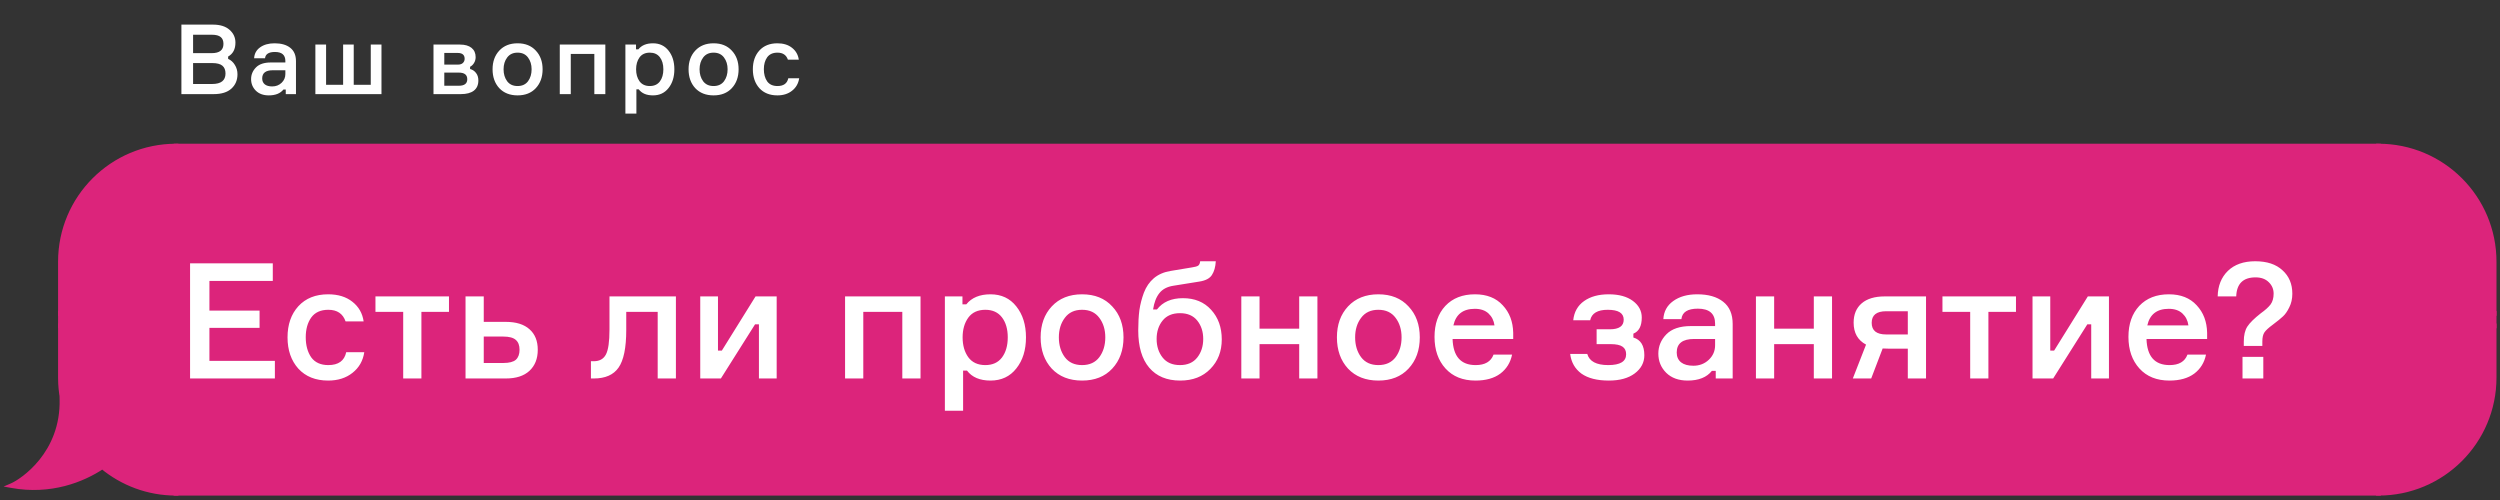 <?xml version="1.0" encoding="UTF-8"?> <svg xmlns="http://www.w3.org/2000/svg" width="425" height="85" viewBox="0 0 425 85" fill="none"><rect x="0" y="0" width="425" height="85" fill="#333333" stroke="none"/> <path d="M38.782 9.612V10.009C39.257 10.219 39.638 10.561 39.925 11.035C40.222 11.509 40.371 12.039 40.371 12.624C40.371 13.628 40.024 14.444 39.329 15.073C38.645 15.691 37.646 16 36.333 16H30.839V4.184H36.184C37.409 4.184 38.352 4.476 39.014 5.061C39.687 5.645 40.024 6.374 40.024 7.245C40.024 8.36 39.61 9.148 38.782 9.612ZM32.825 9.033H36.002C37.326 9.033 37.988 8.509 37.988 7.46C37.988 6.942 37.834 6.556 37.525 6.302C37.216 6.037 36.708 5.905 36.002 5.905H32.825V9.033ZM32.825 14.279H36.068C37.58 14.279 38.336 13.683 38.336 12.492C38.336 11.907 38.159 11.465 37.806 11.168C37.453 10.87 36.874 10.721 36.068 10.721H32.825V14.279ZM48.578 16V15.222H48.181C47.651 15.884 46.824 16.215 45.699 16.215C44.772 16.215 44.038 15.95 43.497 15.421C42.957 14.88 42.686 14.224 42.686 13.451C42.686 12.69 42.962 12.028 43.514 11.465C44.066 10.903 44.904 10.621 46.029 10.621H48.512V10.373C48.512 9.347 47.922 8.834 46.741 8.834C45.693 8.834 45.13 9.193 45.053 9.91H43.2C43.244 9.126 43.58 8.509 44.209 8.056C44.849 7.593 45.671 7.361 46.675 7.361C47.811 7.361 48.699 7.615 49.339 8.122C49.99 8.63 50.316 9.391 50.316 10.406V16H48.578ZM46.278 14.693C46.907 14.693 47.436 14.489 47.867 14.08C48.297 13.672 48.512 13.175 48.512 12.591V11.945H46.36C45.169 11.945 44.573 12.409 44.573 13.335C44.573 13.766 44.722 14.102 45.02 14.345C45.318 14.577 45.737 14.693 46.278 14.693ZM63.03 7.576H64.851V16H53.614V7.576H55.434V14.411H58.33V7.576H60.134V14.411H63.03V7.576ZM79.915 11.35V11.73C80.335 11.841 80.671 12.067 80.925 12.409C81.19 12.74 81.322 13.165 81.322 13.683C81.322 14.444 81.063 15.024 80.544 15.421C80.037 15.807 79.303 16 78.343 16H73.693V7.576H78.194C79.044 7.576 79.7 7.764 80.164 8.139C80.627 8.514 80.859 9.038 80.859 9.711C80.859 10.086 80.765 10.423 80.578 10.721C80.401 11.008 80.18 11.217 79.915 11.35ZM75.53 14.577H77.996C78.956 14.577 79.436 14.207 79.436 13.468C79.436 12.718 78.956 12.342 77.996 12.342H75.53V14.577ZM75.53 9V10.986H77.797C78.205 10.986 78.503 10.892 78.691 10.704C78.889 10.517 78.989 10.279 78.989 9.992C78.989 9.331 78.591 9 77.797 9H75.53ZM84.879 8.602C85.651 7.775 86.688 7.361 87.99 7.361C89.292 7.361 90.324 7.775 91.085 8.602C91.857 9.419 92.243 10.478 92.243 11.78C92.243 13.093 91.857 14.163 91.085 14.991C90.324 15.807 89.292 16.215 87.99 16.215C86.688 16.215 85.651 15.807 84.879 14.991C84.118 14.163 83.737 13.093 83.737 11.78C83.737 10.478 84.118 9.419 84.879 8.602ZM86.219 13.816C86.628 14.356 87.218 14.626 87.99 14.626C88.763 14.626 89.353 14.356 89.761 13.816C90.169 13.264 90.373 12.585 90.373 11.78C90.373 10.986 90.169 10.318 89.761 9.777C89.353 9.226 88.763 8.95 87.99 8.95C87.218 8.95 86.628 9.226 86.219 9.777C85.811 10.318 85.607 10.986 85.607 11.78C85.607 12.585 85.811 13.264 86.219 13.816ZM102.907 16H101.037V9.165H97.032V16H95.162V7.576H102.907V16ZM110.471 8.95C109.698 8.95 109.114 9.22 108.717 9.761C108.33 10.301 108.137 10.974 108.137 11.78C108.137 12.596 108.33 13.275 108.717 13.816C109.114 14.356 109.698 14.626 110.471 14.626C111.21 14.626 111.778 14.367 112.175 13.849C112.573 13.319 112.771 12.629 112.771 11.78C112.771 10.93 112.573 10.246 112.175 9.728C111.778 9.209 111.21 8.95 110.471 8.95ZM106.317 7.576H108.121V8.387H108.518C109.07 7.703 109.897 7.361 111 7.361C112.115 7.361 112.997 7.775 113.648 8.602C114.31 9.43 114.641 10.489 114.641 11.78C114.641 13.082 114.31 14.146 113.648 14.974C112.997 15.801 112.115 16.215 111 16.215C109.908 16.215 109.103 15.873 108.584 15.189H108.187V19.31H106.317V7.576ZM118.198 8.602C118.97 7.775 120.007 7.361 121.309 7.361C122.611 7.361 123.643 7.775 124.404 8.602C125.176 9.419 125.562 10.478 125.562 11.78C125.562 13.093 125.176 14.163 124.404 14.991C123.643 15.807 122.611 16.215 121.309 16.215C120.007 16.215 118.97 15.807 118.198 14.991C117.437 14.163 117.056 13.093 117.056 11.78C117.056 10.478 117.437 9.419 118.198 8.602ZM119.538 13.816C119.947 14.356 120.537 14.626 121.309 14.626C122.082 14.626 122.672 14.356 123.08 13.816C123.488 13.264 123.692 12.585 123.692 11.78C123.692 10.986 123.488 10.318 123.08 9.777C122.672 9.226 122.082 8.95 121.309 8.95C120.537 8.95 119.947 9.226 119.538 9.777C119.13 10.318 118.926 10.986 118.926 11.78C118.926 12.585 119.13 13.264 119.538 13.816ZM134.009 13.302H135.862C135.73 14.185 135.327 14.891 134.654 15.421C133.992 15.95 133.159 16.215 132.155 16.215C130.864 16.215 129.844 15.807 129.093 14.991C128.354 14.163 127.985 13.093 127.985 11.78C127.985 10.467 128.354 9.402 129.093 8.586C129.844 7.769 130.864 7.361 132.155 7.361C133.17 7.361 133.998 7.615 134.637 8.122C135.288 8.63 135.675 9.303 135.796 10.141H133.942C133.667 9.347 133.076 8.95 132.172 8.95C131.388 8.95 130.803 9.215 130.417 9.744C130.042 10.274 129.855 10.947 129.855 11.763C129.855 12.602 130.042 13.291 130.417 13.832C130.803 14.362 131.388 14.626 132.172 14.626C133.209 14.626 133.821 14.185 134.009 13.302Z" fill="white"></path> <path d="M10.275 44.488C10.275 33.634 19.074 24.835 29.927 24.835V24.835V53.28H10.275V44.488Z" fill="#DC247B" stroke="#DC247B" stroke-width="0.806"></path> <rect x="10.275" y="53.28" width="19.653" height="2.121" fill="#DC247B" stroke="#DC247B" stroke-width="0.806"></rect> <path fill-rule="evenodd" clip-rule="evenodd" d="M10.632 67.94C10.397 66.727 10.275 65.474 10.275 64.193V55.401H29.927V83.846C25.168 83.846 20.805 82.154 17.404 79.34C14.012 81.6 8.572 83.748 2 82.553C3.81 81.777 10.792 77.123 10.533 67.813C10.565 67.856 10.598 67.899 10.632 67.94Z" fill="#DC247B"></path> <path d="M10.632 67.94L10.321 68.197L11.027 67.864L10.632 67.94ZM10.275 55.401V54.998H9.872V55.401H10.275ZM29.927 55.401H30.33V54.998H29.927V55.401ZM29.927 83.846V84.249H30.33V83.846H29.927ZM17.404 79.34L17.661 79.029L17.43 78.838L17.181 79.004L17.404 79.34ZM2 82.553L1.841 82.183L0.611 82.71L1.928 82.949L2 82.553ZM10.533 67.813L10.859 67.576L10.095 66.525L10.131 67.825L10.533 67.813ZM9.872 64.193C9.872 65.5 9.997 66.778 10.236 68.016L11.027 67.864C10.798 66.676 10.678 65.449 10.678 64.193H9.872ZM9.872 55.401V64.193H10.678V55.401H9.872ZM29.927 54.998H10.275V55.804H29.927V54.998ZM30.33 83.846V55.401H29.524V83.846H30.33ZM17.147 79.65C20.617 82.522 25.071 84.249 29.927 84.249V83.443C25.266 83.443 20.992 81.786 17.661 79.029L17.147 79.65ZM1.928 82.949C8.628 84.168 14.173 81.976 17.628 79.675L17.181 79.004C13.851 81.223 8.516 83.328 2.072 82.156L1.928 82.949ZM10.131 67.825C10.257 72.368 8.618 75.768 6.728 78.131C4.829 80.504 2.685 81.821 1.841 82.183L2.159 82.923C3.126 82.509 5.377 81.11 7.357 78.635C9.345 76.15 11.069 72.568 10.936 67.802L10.131 67.825ZM10.942 67.683C10.913 67.648 10.886 67.613 10.859 67.576L10.207 68.05C10.244 68.1 10.282 68.149 10.321 68.197L10.942 67.683Z" fill="#DC247B"></path> <rect x="29.927" y="24.835" width="374.42" height="59.011" fill="#DC247B"></rect> <path d="M35.601 61.353H46.73V64.341H32.312V44.77H46.374V47.757H35.601V52.801H44.126V55.734H35.601V61.353ZM58.857 59.873H61.927C61.708 61.334 61.041 62.504 59.926 63.381C58.83 64.258 57.45 64.697 55.787 64.697C53.649 64.697 51.959 64.021 50.716 62.668C49.492 61.298 48.88 59.525 48.88 57.351C48.88 55.176 49.492 53.413 50.716 52.061C51.959 50.708 53.649 50.032 55.787 50.032C57.468 50.032 58.839 50.453 59.899 51.293C60.977 52.134 61.617 53.248 61.818 54.637H58.748C58.291 53.322 57.313 52.664 55.815 52.664C54.517 52.664 53.549 53.102 52.909 53.979C52.288 54.856 51.977 55.971 51.977 57.323C51.977 58.712 52.288 59.854 52.909 60.75C53.549 61.627 54.517 62.065 55.815 62.065C57.532 62.065 58.547 61.334 58.857 59.873ZM63.828 53.02V50.389H76.327V53.02H71.64V64.341H68.543V53.02H63.828ZM82.238 50.389V54.719H85.993C87.747 54.719 89.09 55.14 90.022 55.98C90.954 56.803 91.42 57.963 91.42 59.461C91.42 60.978 90.945 62.175 89.995 63.052C89.063 63.911 87.729 64.341 85.993 64.341H79.14V50.389H82.238ZM82.238 61.709H85.554C86.559 61.709 87.272 61.526 87.692 61.161C88.113 60.777 88.323 60.211 88.323 59.461C88.323 58.712 88.113 58.155 87.692 57.789C87.272 57.406 86.559 57.214 85.554 57.214H82.238V61.709ZM100.459 64.341V61.408H100.953C101.921 61.408 102.607 61.024 103.009 60.256C103.411 59.489 103.612 58.082 103.612 56.035V50.389H114.905V64.341H111.807V53.02H106.462V56.117C106.462 59.133 106.024 61.261 105.147 62.504C104.288 63.728 102.89 64.341 100.953 64.341H100.459ZM122.55 64.341H119.042V50.389H122.057V59.599H122.715L128.443 50.389H132.034V64.341H129.019V55.131H128.361L122.55 64.341ZM156.49 64.341H153.392V53.02H146.759V64.341H143.662V50.389H156.49V64.341ZM167.509 52.664C166.23 52.664 165.261 53.111 164.604 54.007C163.964 54.902 163.644 56.017 163.644 57.351C163.644 58.703 163.964 59.827 164.604 60.722C165.261 61.618 166.23 62.065 167.509 62.065C168.733 62.065 169.675 61.636 170.332 60.777C170.99 59.9 171.319 58.758 171.319 57.351C171.319 55.944 170.99 54.811 170.332 53.952C169.675 53.093 168.733 52.664 167.509 52.664ZM160.629 50.389H163.617V51.732H164.275C165.188 50.599 166.559 50.032 168.386 50.032C170.232 50.032 171.694 50.718 172.772 52.088C173.868 53.459 174.417 55.213 174.417 57.351C174.417 59.507 173.868 61.27 172.772 62.641C171.694 64.011 170.232 64.697 168.386 64.697C166.577 64.697 165.243 64.13 164.384 62.997H163.727V69.823H160.629V50.389ZM178.8 52.088C180.079 50.718 181.796 50.032 183.953 50.032C186.109 50.032 187.818 50.718 189.078 52.088C190.358 53.44 190.997 55.195 190.997 57.351C190.997 59.525 190.358 61.298 189.078 62.668C187.818 64.021 186.109 64.697 183.953 64.697C181.796 64.697 180.079 64.021 178.8 62.668C177.539 61.298 176.908 59.525 176.908 57.351C176.908 55.195 177.539 53.44 178.8 52.088ZM181.02 60.722C181.696 61.618 182.674 62.065 183.953 62.065C185.232 62.065 186.209 61.618 186.886 60.722C187.562 59.809 187.9 58.685 187.9 57.351C187.9 56.035 187.562 54.93 186.886 54.034C186.209 53.12 185.232 52.664 183.953 52.664C182.674 52.664 181.696 53.12 181.02 54.034C180.344 54.93 180.006 56.035 180.006 57.351C180.006 58.685 180.344 59.809 181.02 60.722ZM201.094 50.69C203.104 50.69 204.703 51.348 205.891 52.664C207.097 53.979 207.7 55.66 207.7 57.707C207.7 59.736 207.051 61.408 205.753 62.723C204.474 64.039 202.766 64.697 200.628 64.697C198.362 64.697 196.608 63.966 195.365 62.504C194.122 61.042 193.501 58.931 193.501 56.172C193.501 54.893 193.565 53.751 193.693 52.746C193.839 51.741 194.095 50.745 194.46 49.758C194.844 48.753 195.411 47.931 196.16 47.291C196.927 46.652 197.878 46.241 199.011 46.058L202.656 45.455C203.168 45.382 203.515 45.281 203.698 45.153C203.88 45.025 203.99 44.779 204.027 44.413H206.685C206.631 45.382 206.411 46.158 206.028 46.743C205.662 47.328 204.949 47.702 203.89 47.867L199.449 48.58C198.408 48.744 197.622 49.164 197.092 49.84C196.562 50.498 196.206 51.421 196.023 52.609H196.681C197.667 51.33 199.138 50.69 201.094 50.69ZM200.6 62.065C201.88 62.065 202.857 61.636 203.533 60.777C204.209 59.918 204.547 58.867 204.547 57.625C204.547 56.382 204.209 55.341 203.533 54.5C202.857 53.66 201.88 53.239 200.6 53.239C199.303 53.239 198.316 53.66 197.64 54.5C196.964 55.341 196.626 56.382 196.626 57.625C196.626 58.867 196.964 59.918 197.64 60.777C198.316 61.636 199.303 62.065 200.6 62.065ZM223.961 64.341H220.864V58.502H214.121V64.341H211.023V50.389H214.121V55.871H220.864V50.389H223.961V64.341ZM229.167 52.088C230.446 50.718 232.164 50.032 234.32 50.032C236.476 50.032 238.185 50.718 239.446 52.088C240.725 53.44 241.365 55.195 241.365 57.351C241.365 59.525 240.725 61.298 239.446 62.668C238.185 64.021 236.476 64.697 234.32 64.697C232.164 64.697 230.446 64.021 229.167 62.668C227.906 61.298 227.276 59.525 227.276 57.351C227.276 55.195 227.906 53.44 229.167 52.088ZM231.387 60.722C232.063 61.618 233.041 62.065 234.32 62.065C235.599 62.065 236.577 61.618 237.253 60.722C237.929 59.809 238.267 58.685 238.267 57.351C238.267 56.035 237.929 54.93 237.253 54.034C236.577 53.12 235.599 52.664 234.32 52.664C233.041 52.664 232.063 53.12 231.387 54.034C230.711 54.93 230.373 56.035 230.373 57.351C230.373 58.685 230.711 59.809 231.387 60.722ZM257.245 56.583V57.625H246.938C247.03 60.585 248.336 62.065 250.858 62.065C252.448 62.065 253.462 61.471 253.901 60.284H257.053C256.779 61.636 256.112 62.714 255.052 63.518C253.992 64.304 252.585 64.697 250.831 64.697C248.674 64.697 246.975 64.011 245.732 62.641C244.49 61.27 243.869 59.48 243.869 57.269C243.869 55.076 244.481 53.322 245.705 52.006C246.948 50.69 248.629 50.032 250.748 50.032C252.759 50.032 254.33 50.654 255.463 51.896C256.614 53.12 257.208 54.683 257.245 56.583ZM250.721 52.499C248.711 52.499 247.496 53.44 247.076 55.322H254.065C253.955 54.5 253.617 53.824 253.051 53.294C252.484 52.764 251.708 52.499 250.721 52.499ZM276.03 54.336C276.03 53.221 275.125 52.664 273.316 52.664C271.58 52.664 270.584 53.258 270.328 54.445H267.45C267.597 53.038 268.209 51.951 269.287 51.184C270.365 50.416 271.763 50.032 273.481 50.032C275.217 50.032 276.587 50.407 277.592 51.156C278.597 51.905 279.1 52.846 279.1 53.979C279.1 55.423 278.625 56.337 277.674 56.72V57.378C278.917 57.744 279.538 58.749 279.538 60.393C279.538 61.636 278.99 62.668 277.894 63.491C276.815 64.295 275.354 64.697 273.508 64.697C271.516 64.697 269.963 64.304 268.848 63.518C267.752 62.714 267.112 61.599 266.93 60.174H269.835C270.2 61.435 271.388 62.065 273.398 62.065C275.427 62.065 276.441 61.453 276.441 60.229C276.441 59.644 276.24 59.215 275.838 58.941C275.436 58.648 274.76 58.502 273.81 58.502H271.425V55.98H273.672C275.244 55.98 276.03 55.432 276.03 54.336ZM291.676 64.341V63.052H291.018C290.141 64.149 288.77 64.697 286.906 64.697C285.371 64.697 284.156 64.258 283.261 63.381C282.365 62.486 281.918 61.398 281.918 60.119C281.918 58.858 282.374 57.762 283.288 56.83C284.202 55.898 285.591 55.432 287.454 55.432H291.566V55.021C291.566 53.322 290.588 52.472 288.633 52.472C286.897 52.472 285.965 53.066 285.837 54.254H282.767C282.84 52.956 283.398 51.933 284.439 51.184C285.499 50.416 286.861 50.032 288.523 50.032C290.406 50.032 291.877 50.453 292.936 51.293C294.015 52.134 294.554 53.395 294.554 55.076V64.341H291.676ZM287.866 62.175C288.907 62.175 289.784 61.837 290.497 61.161C291.21 60.485 291.566 59.662 291.566 58.694V57.625H288.003C286.029 57.625 285.042 58.392 285.042 59.927C285.042 60.64 285.289 61.197 285.782 61.599C286.276 61.983 286.97 62.175 287.866 62.175ZM311.446 64.341H308.348V58.502H301.605V64.341H298.508V50.389H301.605V55.871H308.348V50.389H311.446V64.341ZM320.407 50.389H327.424V64.341H324.327V59.27H321.037C320.599 59.27 320.27 59.26 320.051 59.242L318.104 64.341H314.98L317.227 58.584C315.82 57.835 315.117 56.593 315.117 54.856C315.117 53.449 315.574 52.353 316.487 51.567C317.401 50.782 318.707 50.389 320.407 50.389ZM324.327 56.858V52.91H320.654C319.009 52.91 318.187 53.568 318.187 54.884C318.187 56.2 319.009 56.858 320.654 56.858H324.327ZM330.217 53.02V50.389H342.716V53.02H338.029V64.341H334.932V53.02H330.217ZM349.038 64.341H345.529V50.389H348.545V59.599H349.202L354.931 50.389H358.522V64.341H355.507V55.131H354.849L349.038 64.341ZM375.212 56.583V57.625H364.905C364.997 60.585 366.303 62.065 368.825 62.065C370.415 62.065 371.429 61.471 371.868 60.284H375.02C374.746 61.636 374.079 62.714 373.019 63.518C371.959 64.304 370.552 64.697 368.798 64.697C366.641 64.697 364.942 64.011 363.699 62.641C362.457 61.27 361.835 59.48 361.835 57.269C361.835 55.076 362.448 53.322 363.672 52.006C364.914 50.69 366.596 50.032 368.715 50.032C370.725 50.032 372.297 50.654 373.43 51.896C374.581 53.12 375.175 54.683 375.212 56.583ZM368.688 52.499C366.678 52.499 365.463 53.44 365.042 55.322H372.032C371.922 54.5 371.584 53.824 371.018 53.294C370.451 52.764 369.675 52.499 368.688 52.499ZM383.392 44.413C385.383 44.413 386.928 44.925 388.024 45.948C389.139 46.953 389.696 48.278 389.696 49.923C389.696 50.8 389.522 51.576 389.175 52.252C388.846 52.929 388.49 53.44 388.106 53.788C387.741 54.135 387.156 54.61 386.352 55.213C385.658 55.724 385.192 56.154 384.954 56.501C384.716 56.848 384.598 57.369 384.598 58.063V58.804H381.445V58.063C381.445 56.985 381.646 56.136 382.049 55.514C382.451 54.893 383.209 54.144 384.324 53.267C385.091 52.718 385.648 52.216 385.996 51.759C386.343 51.284 386.516 50.672 386.516 49.923C386.516 49.155 386.242 48.507 385.694 47.977C385.146 47.428 384.397 47.154 383.446 47.154C381.327 47.154 380.23 48.232 380.157 50.389H377.005C377.042 48.598 377.617 47.154 378.732 46.058C379.865 44.961 381.418 44.413 383.392 44.413ZM384.762 64.341H381.226V60.667H384.762V64.341Z" fill="white"></path> <rect x="29.927" y="24.835" width="374.42" height="59.011" stroke="#DC247B" stroke-width="0.806"></rect> <path d="M424 44.488C424 33.634 415.201 24.835 404.347 24.835V24.835V53.28H424V44.488Z" fill="#DC247B" stroke="#DC247B" stroke-width="0.806"></path> <rect width="19.653" height="2.121" transform="matrix(-1 0 0 1 424 53.28)" fill="#DC247B" stroke="#DC247B" stroke-width="0.806"></rect> <path d="M424 64.193C424 75.047 415.201 83.846 404.347 83.846V83.846V55.401H424V64.193Z" fill="#DC247B" stroke="#DC247B" stroke-width="0.806"></path> </svg> 